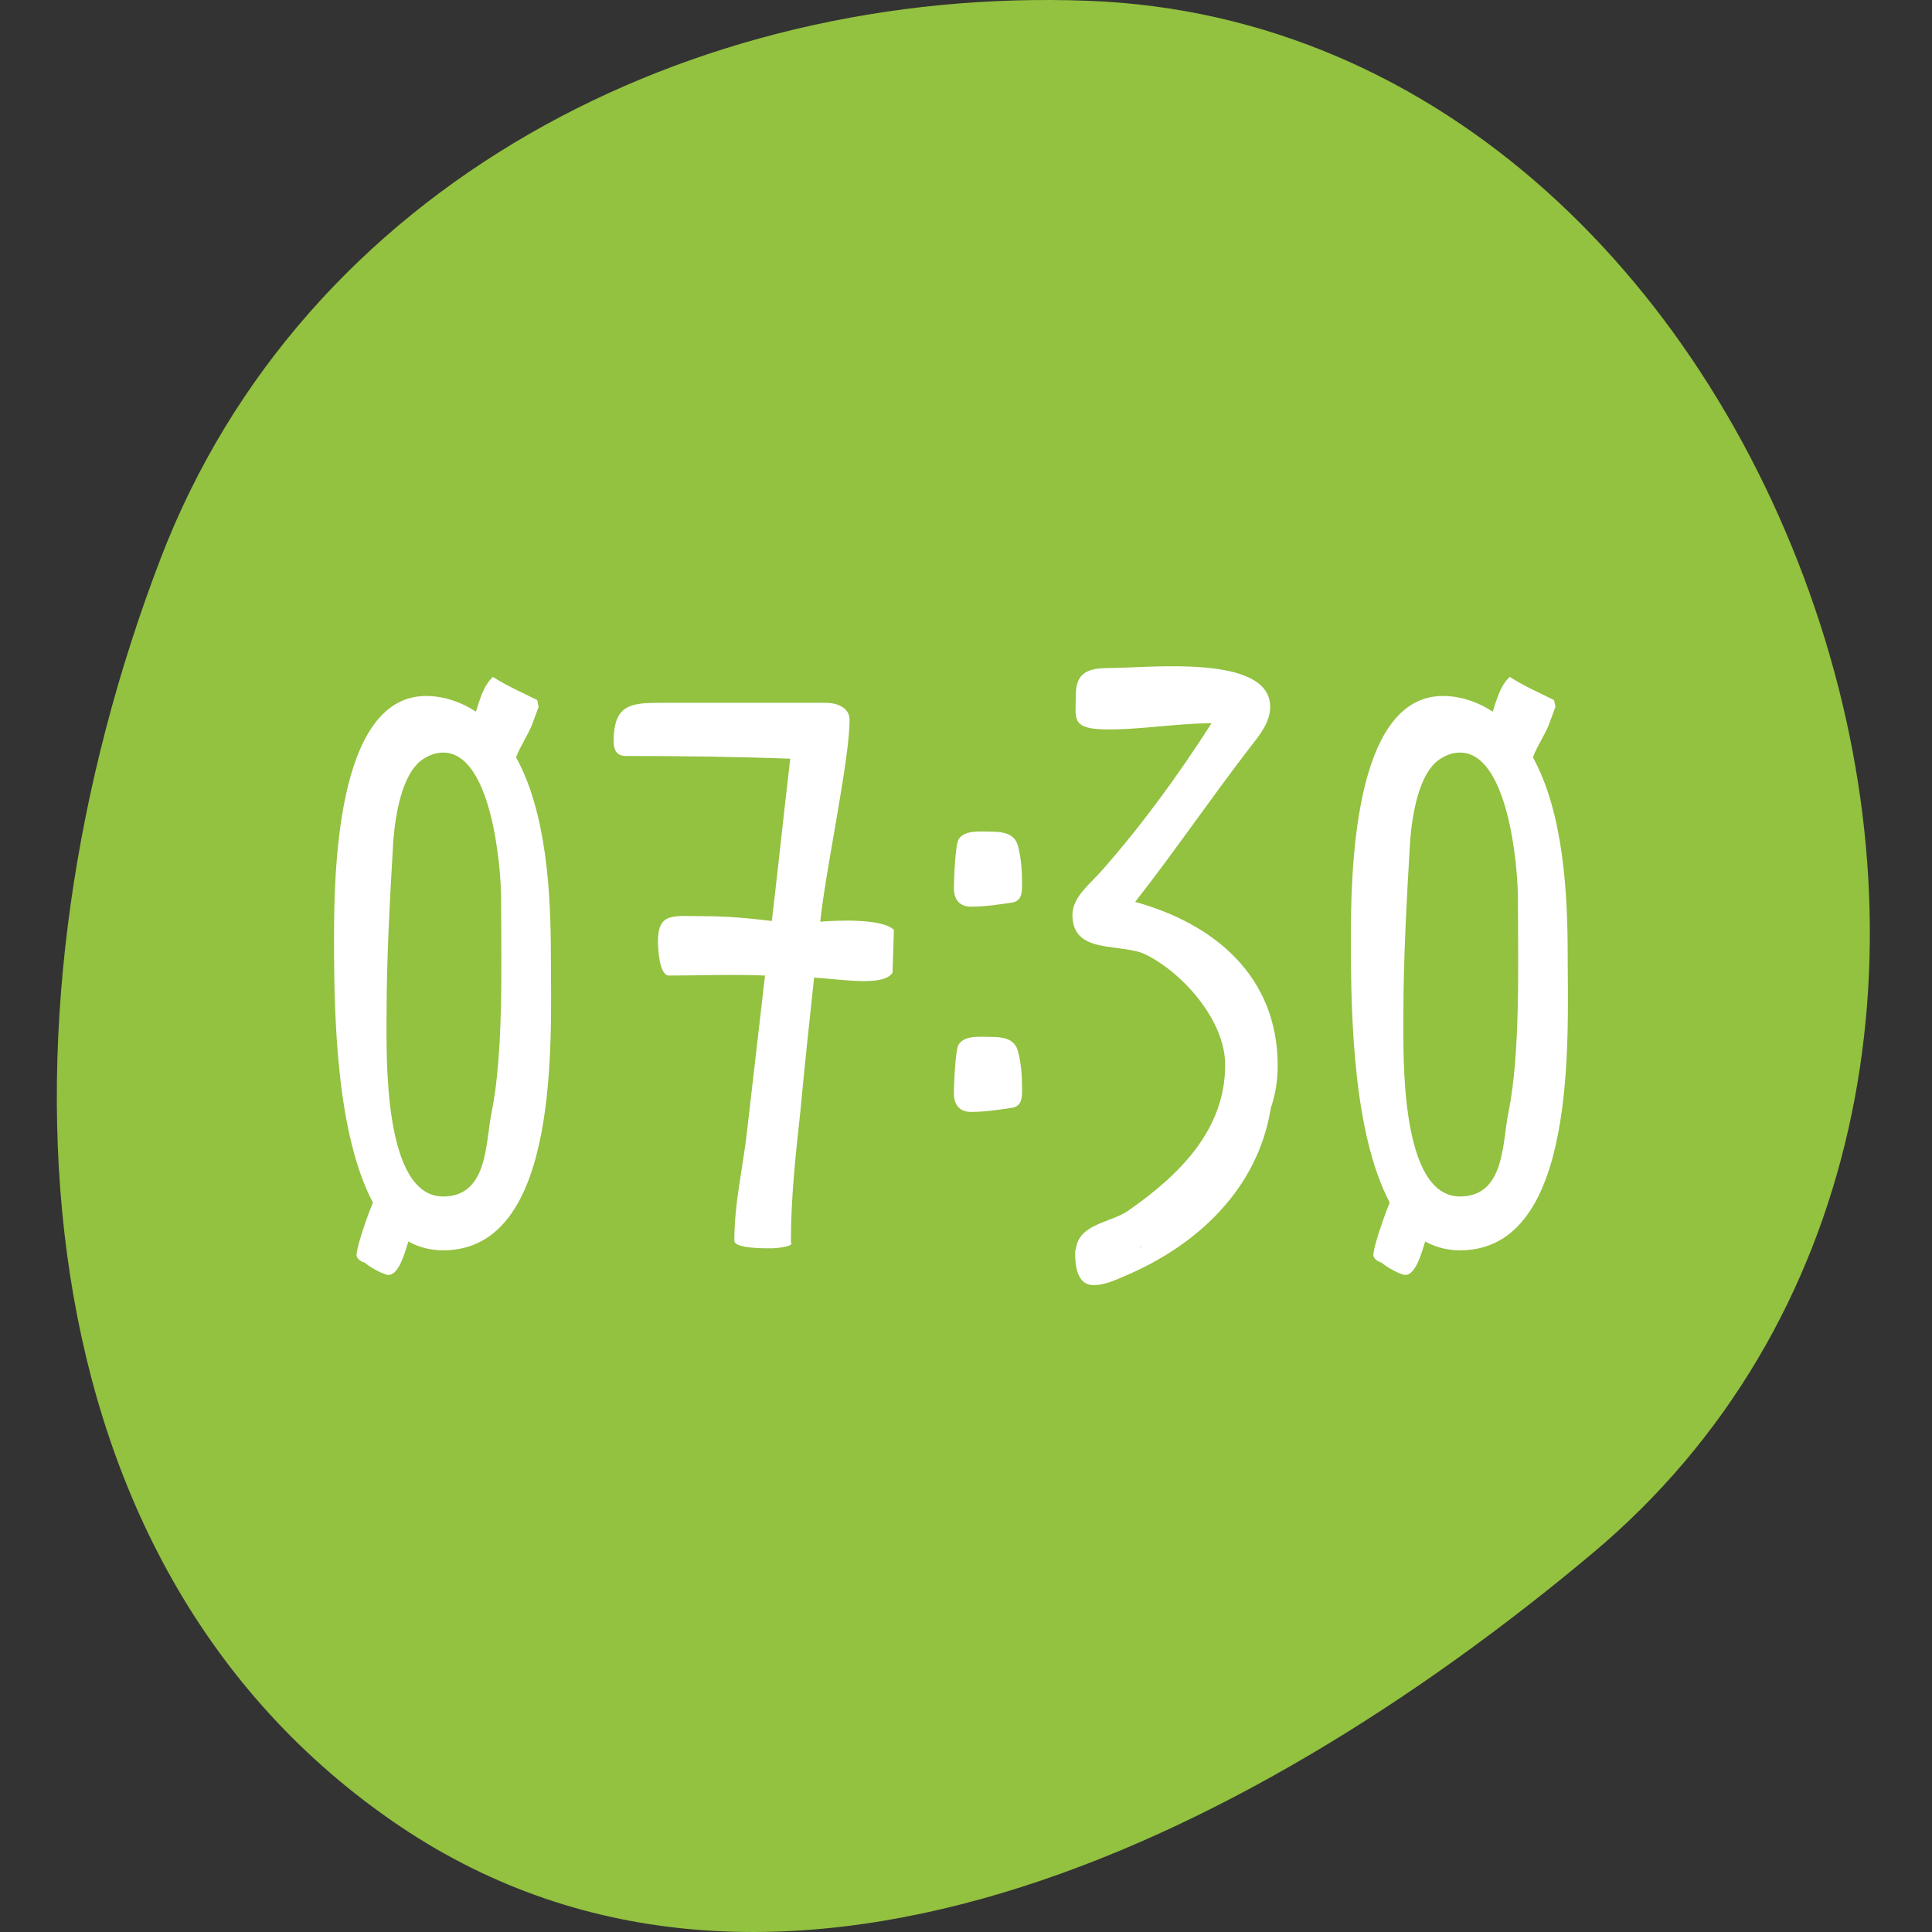 <?xml version="1.0" encoding="UTF-8"?> <svg xmlns="http://www.w3.org/2000/svg" width="170" height="170" viewBox="0 0 170 170" fill="none"><rect x="0" y="0" width="170" height="170" fill="#333333" stroke="none"/> <g clip-path="url(#clip0_67_38)"> <path fill-rule="evenodd" clip-rule="evenodd" d="M95.85 0.073C126.946 1.28 150.535 25.229 160.132 54.832C169.706 84.365 163.924 116.721 140.134 136.67C109.564 162.303 67.236 182.958 34.468 160.203C0.298 136.473 -0.765 88.009 14.126 49.164C26.701 16.359 60.743 -1.289 95.85 0.073Z" fill="#93C140"></path> <path d="M46.972 63.34L47.392 62.2L47.273 61.6C45.953 60.94 44.572 60.34 43.373 59.56C42.532 60.34 42.233 61.54 41.873 62.62C40.612 61.78 39.053 61.24 37.492 61.24C29.453 61.24 29.392 77.38 29.392 82.84C29.392 89.68 29.633 99.76 32.812 105.82C32.453 106.66 31.372 109.66 31.372 110.44C31.372 110.74 31.793 111.04 32.093 111.1C32.392 111.4 33.712 112.18 34.193 112.18C35.153 112.18 35.693 109.96 35.932 109.24C36.892 109.78 37.972 110.02 38.992 110.02C49.373 110.02 48.472 91.3 48.472 84.16C48.472 78.64 48.112 71.56 45.413 66.64C45.833 65.5 46.612 64.48 46.972 63.34ZM43.252 97.9C42.712 100.54 42.953 105.28 38.992 105.28C33.712 105.28 34.013 92.92 34.013 89.5C34.013 84.28 34.312 79.06 34.612 73.9C34.792 71.8 35.333 68.08 37.193 66.82C37.733 66.46 38.333 66.22 38.992 66.22C43.193 66.22 44.093 76.06 44.093 79.12C44.093 84.64 44.333 92.62 43.252 97.9ZM78.655 81.82C77.635 80.8 73.615 80.98 72.175 81.1C72.655 76.48 74.755 66.88 74.755 63.34C74.755 62.2 73.555 61.84 72.655 61.84C67.855 61.84 63.055 61.84 58.255 61.84C55.495 61.84 53.995 61.96 53.995 65.26C53.995 65.86 54.175 66.52 55.075 66.52C59.935 66.52 64.675 66.58 69.535 66.76C68.995 71.32 68.455 76.48 67.915 81.04C65.995 80.8 64.015 80.62 62.095 80.62C59.275 80.62 57.895 80.2 57.895 82.84C57.895 83.5 58.015 85.84 58.855 85.84C61.675 85.84 64.435 85.72 67.315 85.84L65.755 99.34C65.395 102.7 64.615 105.76 64.615 109.18C64.615 109.9 67.555 109.84 67.975 109.84C68.215 109.84 69.595 109.72 69.655 109.42C69.595 109.36 69.595 109.24 69.595 109.18C69.595 105.4 70.015 101.5 70.435 97.72C70.795 93.82 71.215 89.92 71.635 86.02C74.395 86.2 77.695 86.8 78.535 85.6L78.655 81.88V81.82ZM89.575 92.5C89.275 91.36 88.195 91.24 87.175 91.24C86.335 91.24 84.895 91.06 84.355 91.9C84.055 92.32 83.935 95.56 83.935 96.22C83.935 97.18 84.415 97.84 85.435 97.84C86.635 97.84 87.835 97.66 89.035 97.48C89.875 97.36 89.935 96.64 89.935 95.92C89.935 94.78 89.875 93.64 89.575 92.5ZM89.575 74.44C89.275 73.3 88.195 73.18 87.175 73.18C86.335 73.18 84.895 73 84.355 73.84C84.055 74.26 83.935 77.44 83.935 78.16C83.935 79.12 84.415 79.78 85.435 79.78C86.635 79.78 87.835 79.6 89.035 79.42C89.875 79.3 89.935 78.58 89.935 77.86C89.935 76.72 89.875 75.58 89.575 74.44ZM111.825 97.48C112.245 96.28 112.425 95.02 112.425 93.76C112.425 85.9 106.845 81.28 99.885 79.36C103.365 74.92 106.545 70.24 109.965 65.8C110.805 64.72 111.765 63.58 111.765 62.2C111.765 57.52 101.085 58.78 97.605 58.78C95.805 58.78 94.665 59.14 94.665 61.12C94.665 63.16 94.184 64.12 97.184 64.18C100.185 64.24 103.545 63.64 106.605 63.64C103.725 68.14 100.545 72.52 97.004 76.54C96.044 77.68 94.365 78.88 94.365 80.5C94.365 84.1 98.745 82.9 100.905 84.04C104.205 85.72 107.805 89.86 107.805 93.7C107.805 99.46 103.725 103.42 99.344 106.48C97.784 107.62 94.965 107.62 94.665 109.9C94.605 110.02 94.605 110.14 94.605 110.32C94.605 111.4 94.784 113.08 96.225 113.08C97.184 113.08 98.085 112.66 98.924 112.3C105.345 109.6 110.685 104.62 111.825 97.48ZM100.305 109.72L100.605 109.6C100.545 109.6 100.305 109.78 100.245 109.78L100.305 109.72ZM136.445 63.34L136.865 62.2L136.745 61.6C135.425 60.94 134.045 60.34 132.845 59.56C132.005 60.34 131.705 61.54 131.345 62.62C130.085 61.78 128.525 61.24 126.965 61.24C118.925 61.24 118.865 77.38 118.865 82.84C118.865 89.68 119.105 99.76 122.285 105.82C121.925 106.66 120.845 109.66 120.845 110.44C120.845 110.74 121.265 111.04 121.565 111.1C121.865 111.4 123.185 112.18 123.665 112.18C124.625 112.18 125.165 109.96 125.405 109.24C126.365 109.78 127.445 110.02 128.465 110.02C138.845 110.02 137.945 91.3 137.945 84.16C137.945 78.64 137.585 71.56 134.885 66.64C135.305 65.5 136.085 64.48 136.445 63.34ZM132.725 97.9C132.185 100.54 132.425 105.28 128.465 105.28C123.185 105.28 123.485 92.92 123.485 89.5C123.485 84.28 123.785 79.06 124.085 73.9C124.265 71.8 124.805 68.08 126.665 66.82C127.205 66.46 127.805 66.22 128.465 66.22C132.665 66.22 133.565 76.06 133.565 79.12C133.565 84.64 133.805 92.62 132.725 97.9Z" fill="white"></path> </g> <defs> <clipPath id="clip0_67_38"> <rect width="170" height="170" fill="white"></rect> </clipPath> </defs> </svg> 